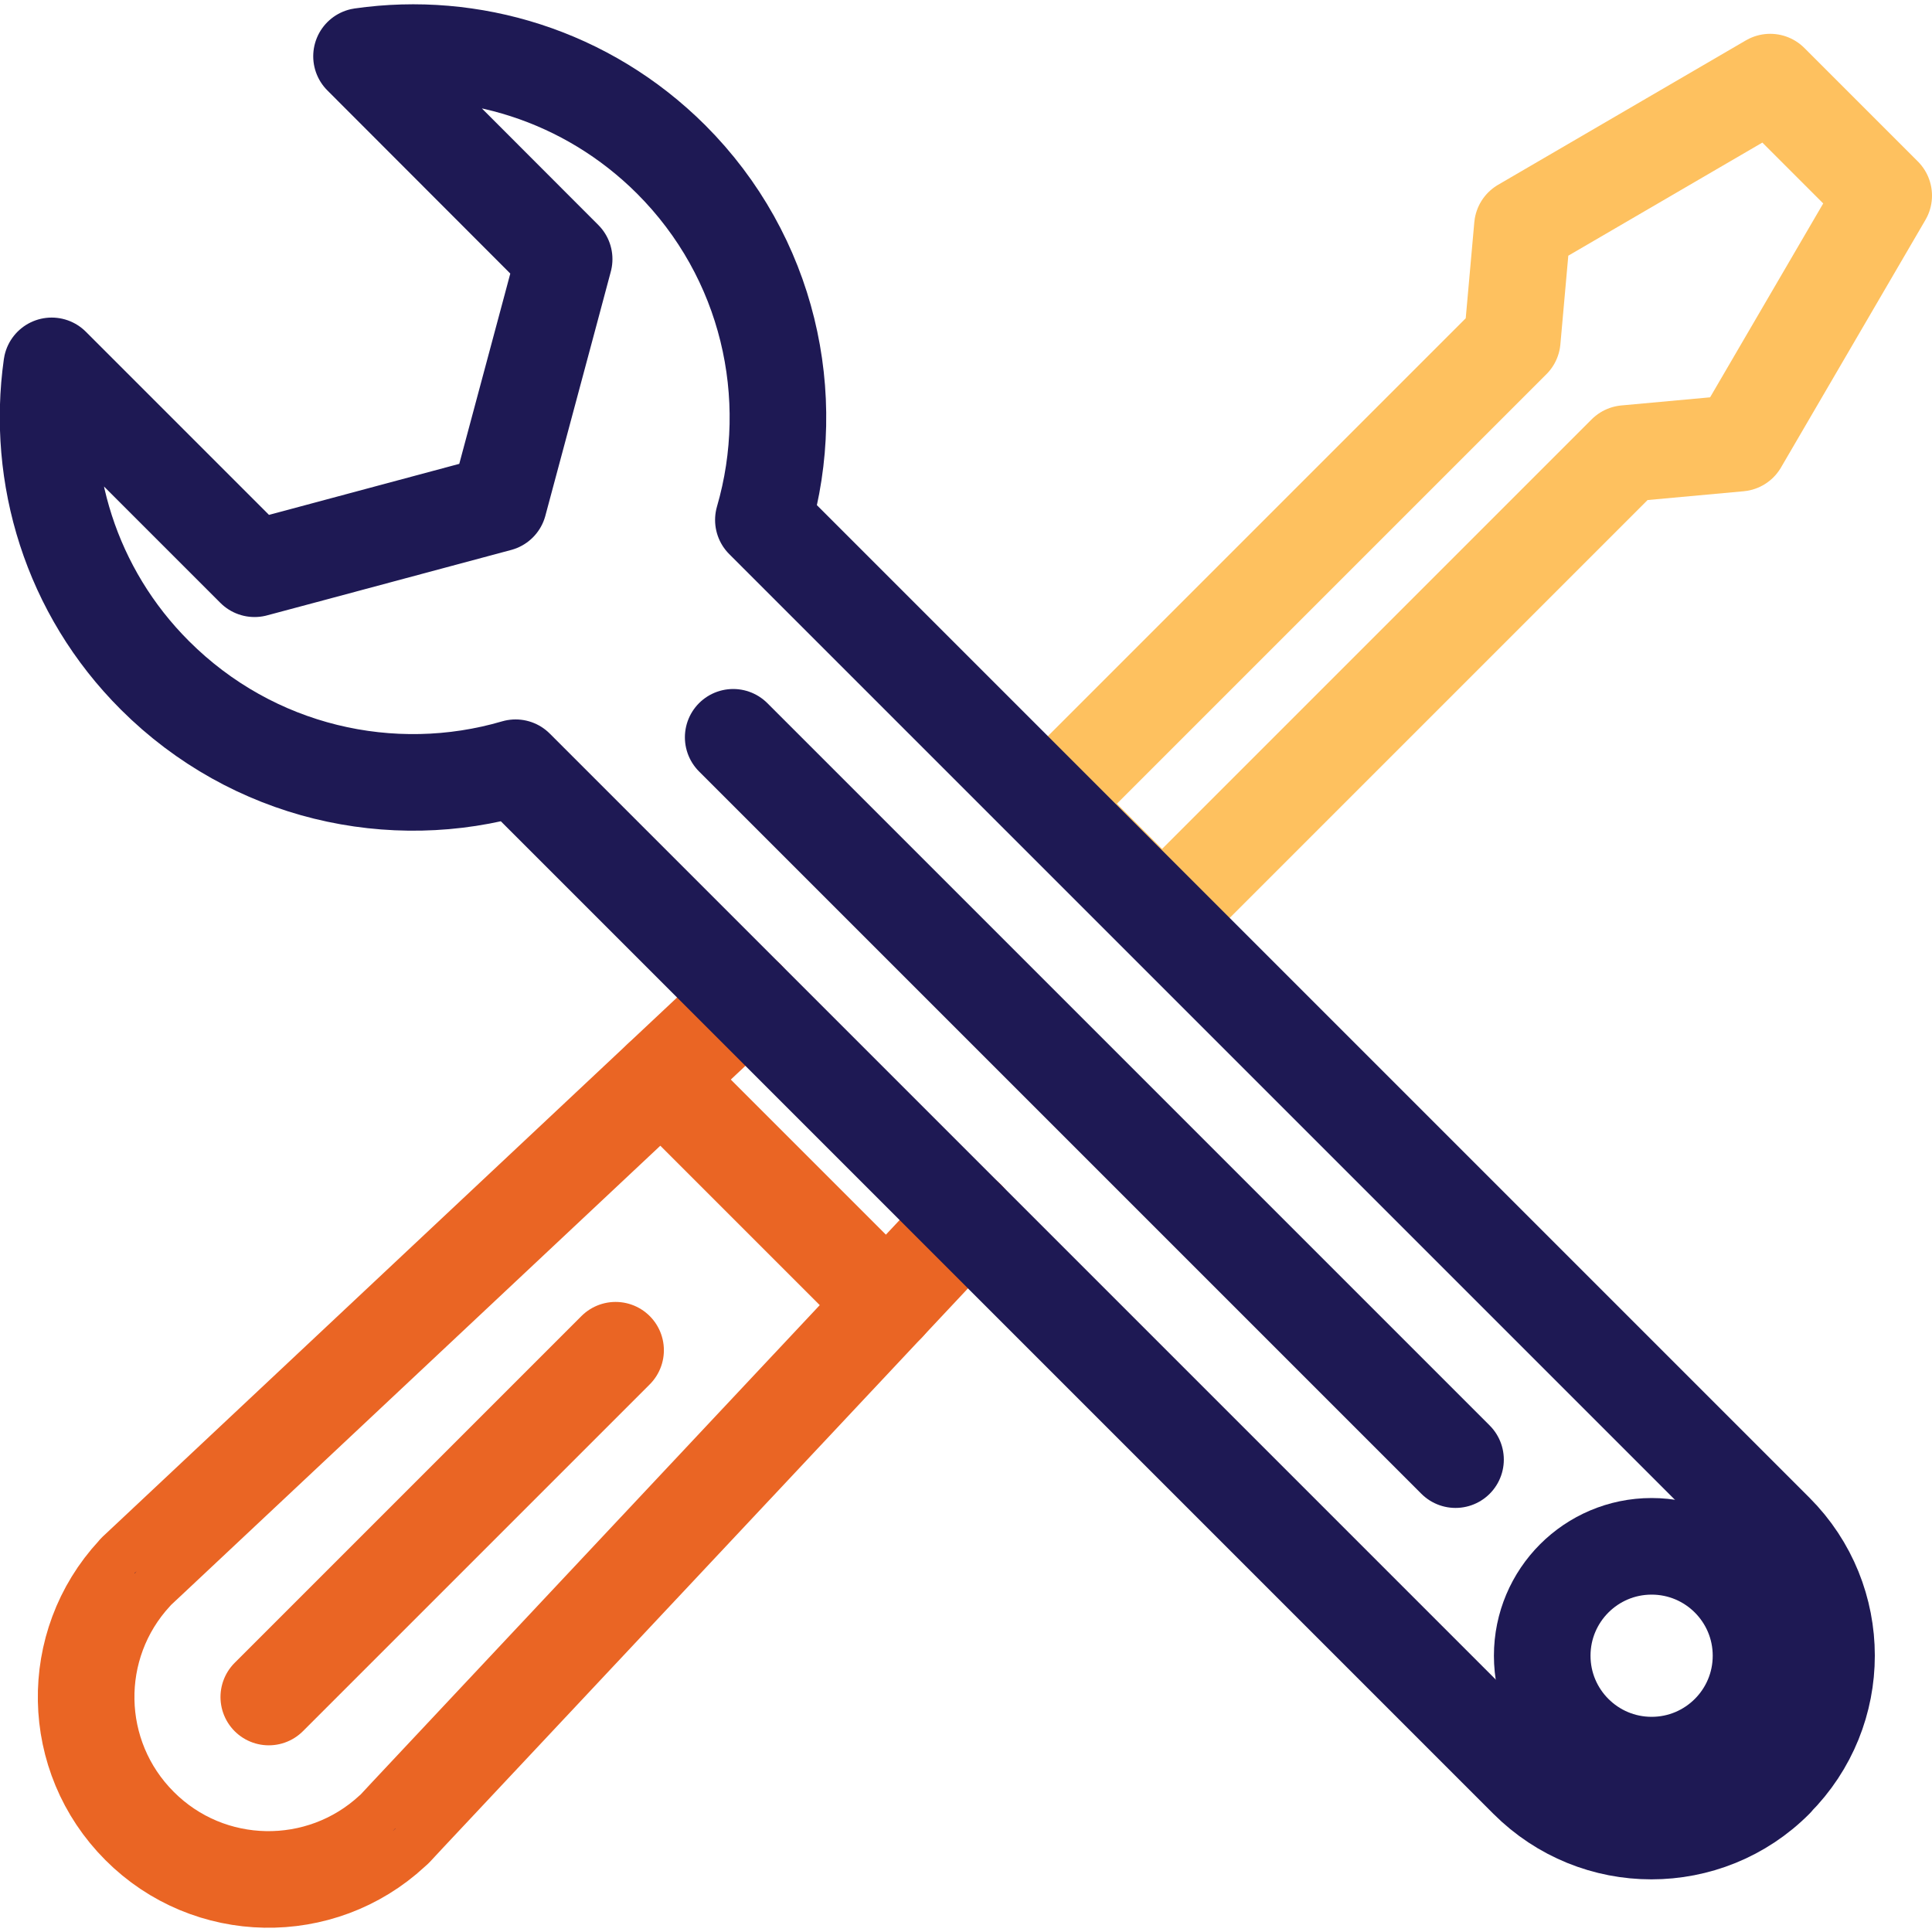 <?xml version="1.0" encoding="UTF-8"?>
<svg xmlns="http://www.w3.org/2000/svg" id="Layer_1" data-name="Layer 1" viewBox="0 0 80 80">
  <defs>
    <style>
      .cls-1 {
        stroke: #1e1954;
      }

      .cls-1, .cls-2, .cls-3 {
        fill: none;
        stroke-linecap: round;
        stroke-linejoin: round;
        stroke-width: 4px;
      }

      .cls-4 {
        fill: #1d1753;
        stroke-width: 0px;
      }

      .cls-2 {
        stroke: #fec15f;
      }

      .cls-3 {
        stroke: #ea6524;
      }
    </style>
  </defs>
  <path class="cls-4" d="M5.79,64.93c.16-.16.33-.31.5-.46l-.63.59s.08-.09.12-.13Z"></path>
  <path class="cls-4" d="M16.9,75.14c-.14.16-.28.32-.43.47-.03.03-.07.07-.1.1l.53-.57Z"></path>
  <path class="cls-3" d="M40.04,50.47l-23.15,24.67-.53.57s-.08.08-.12.11c-2.96,2.74-7.59,2.67-10.46-.21-2.88-2.88-2.95-7.5-.21-10.46.02-.03.05-.06.08-.09l.63-.59,24.63-23.12"></path>
  <path class="cls-4" d="M5.57,65.14l.09-.08s-.06.06-.08.09h0Z"></path>
  <path class="cls-4" d="M16.37,75.71l-.11.12h0s.08-.08.12-.12Z"></path>
  <line class="cls-3" x1="27.39" y1="44.66" x2="36.73" y2="54"></line>
  <polygon class="cls-2" points="78 8.1 72.02 18.35 67.32 18.78 48.12 37.98 43.42 33.28 62.62 14.08 63.04 9.38 73.3 3.4 78 8.1"></polygon>
  <line class="cls-3" x1="25.49" y1="55.91" x2="11.13" y2="70.27"></line>
  <path class="cls-1" d="M73.51,73.69c-1.41,1.42-3.27,2.13-5.13,2.13s-3.71-.71-5.13-2.13L21.35,31.79c-5.12,1.5-10.88.22-14.93-3.82-3.5-3.49-4.92-8.28-4.28-12.82l8.4,8.4,2.02-.54,8.09-2.17,2.17-8.09.54-2.02L14.97,2.33c4.54-.65,9.32.78,12.82,4.27,4.04,4.04,5.31,9.8,3.82,14.93l41.9,41.9c2.83,2.83,2.83,7.42,0,10.25Z"></path>
  <circle class="cls-1" cx="68.39" cy="68.56" r="4.53"></circle>
  <line class="cls-1" x1="60.27" y1="60.44" x2="30.36" y2="30.53"></line>
</svg>
